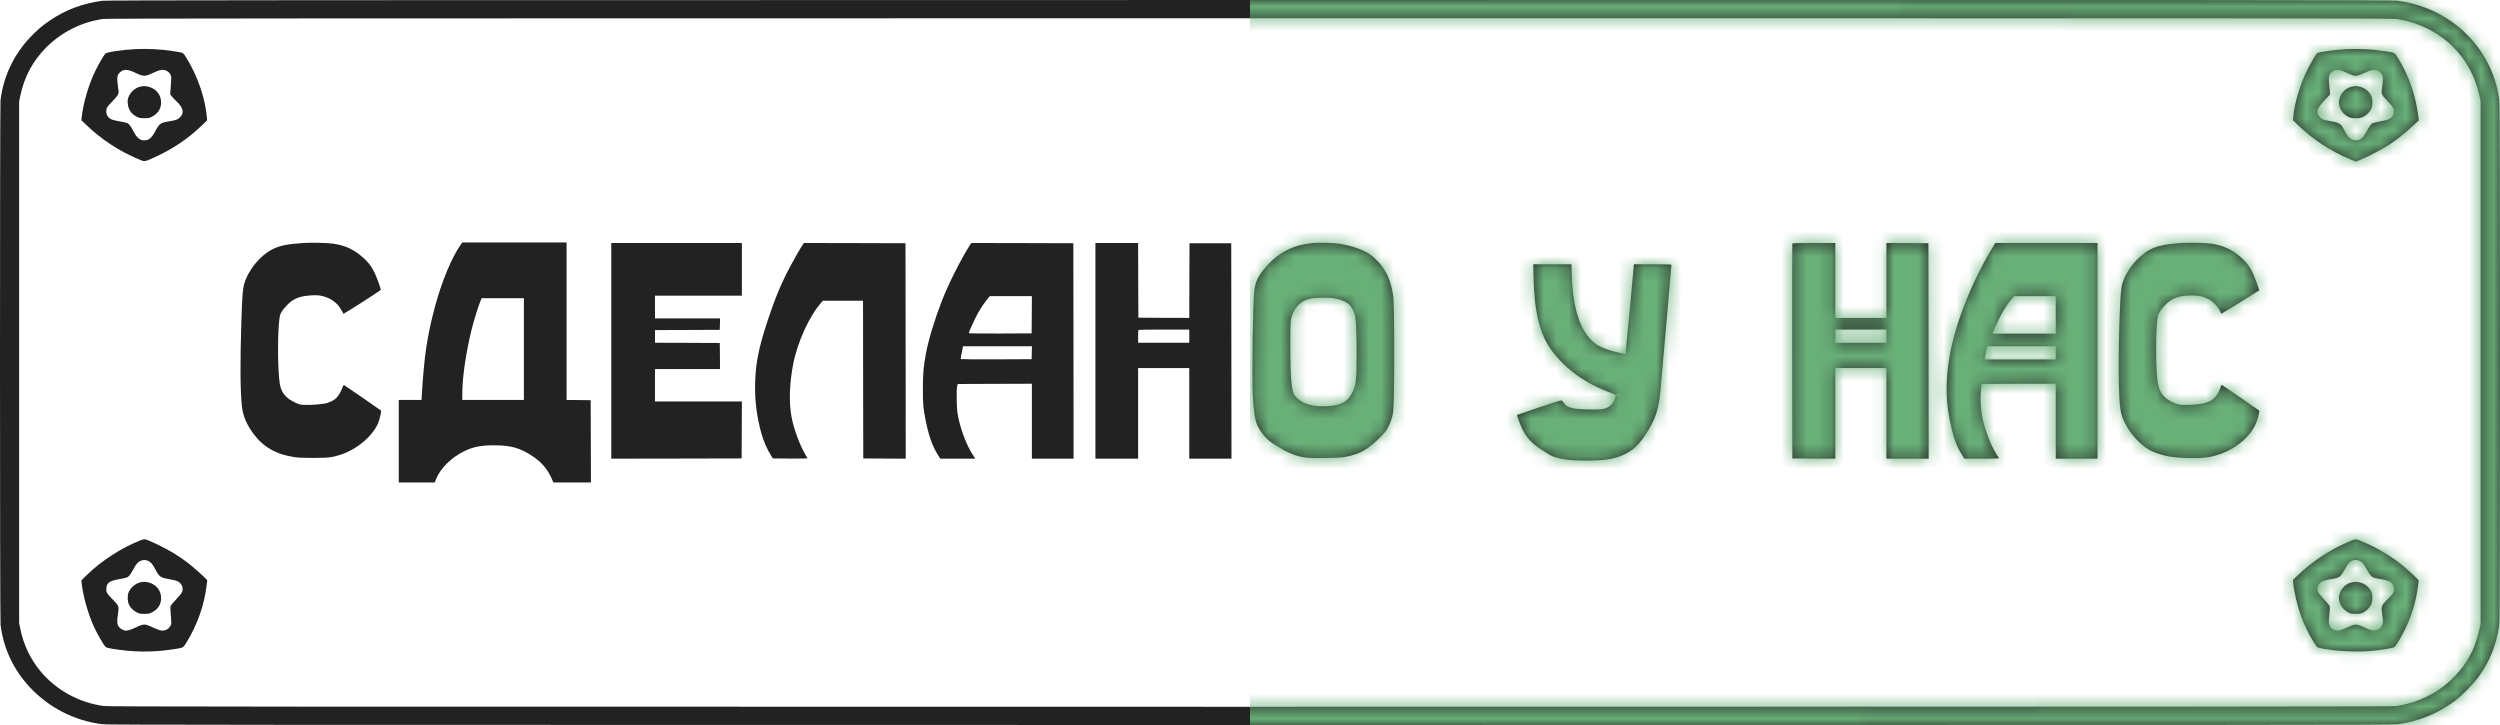 <svg width="200" height="58" viewBox="0 0 200 58" fill="none" xmlns="http://www.w3.org/2000/svg">
<path d="M8.169 0.062C6.588 0.28 5.241 0.787 3.994 1.637C3.378 2.054 2.993 2.383 2.46 2.938C1.106 4.355 0.276 6.097 0.041 8.017C-0.014 8.499 -0.014 49.502 0.045 49.98C0.272 51.872 1.09 53.601 2.405 54.999C3.95 56.635 5.956 57.656 8.185 57.939C8.63 57.992 18.04 58 99.988 58C181.936 58 191.347 57.992 191.792 57.939C193.472 57.725 195.045 57.085 196.424 56.048C196.968 55.639 197.874 54.715 198.291 54.14C199.177 52.933 199.721 51.564 199.943 50C200.019 49.466 200.019 8.588 199.943 8.017C199.812 7.024 199.55 6.137 199.141 5.283C197.782 2.435 195.01 0.467 191.792 0.058C191.347 0.005 182.004 -0.003 99.929 0.001C23.515 0.005 8.499 0.013 8.169 0.062ZM191.681 1.516C193.385 1.747 195.014 2.537 196.217 3.719C197.29 4.776 198.025 6.129 198.354 7.652L198.446 8.078V28.998V49.919L198.354 50.345C198.235 50.891 198.001 51.608 197.798 52.046C196.686 54.423 194.394 56.092 191.705 56.481C191.347 56.534 179.958 56.542 100.02 56.542C19.331 56.542 8.693 56.534 8.296 56.481C6.326 56.218 4.467 55.189 3.231 53.69C2.417 52.702 1.873 51.552 1.622 50.296L1.531 49.838V28.978V8.118L1.638 7.608C1.948 6.146 2.611 4.906 3.652 3.841C4.888 2.581 6.516 1.759 8.264 1.516C8.574 1.471 25.306 1.463 99.937 1.459C180.653 1.455 191.283 1.463 191.681 1.516Z" fill="#222222"/>
<path d="M10.826 3.93C9.793 3.979 8.546 4.165 8.423 4.291C8.319 4.396 7.862 5.186 7.628 5.668C7.104 6.733 6.663 8.232 6.536 9.37L6.508 9.613L6.861 9.953C8.073 11.132 9.519 12.084 11.092 12.74C11.601 12.955 11.513 12.963 12.355 12.586C13.773 11.95 15.009 11.124 16.105 10.075L16.574 9.621L16.546 9.338C16.403 7.807 15.811 6.097 14.929 4.655C14.643 4.186 14.707 4.222 13.865 4.092C12.832 3.934 11.871 3.886 10.826 3.93ZM10.854 5.834C11.473 6.134 11.608 6.134 12.236 5.834C12.804 5.563 13.07 5.526 13.348 5.676C13.46 5.737 13.563 5.838 13.618 5.935C13.718 6.105 13.718 6.101 13.642 7.187L13.618 7.552L13.75 7.718C13.825 7.811 14.004 7.997 14.151 8.139C14.663 8.617 14.747 9.034 14.409 9.378C14.222 9.565 14.111 9.609 13.547 9.702C12.836 9.82 12.757 9.872 12.427 10.488C12.125 11.051 11.91 11.229 11.541 11.229C11.195 11.229 10.965 11.043 10.703 10.549C10.48 10.124 10.337 9.929 10.21 9.86C10.147 9.828 9.884 9.763 9.626 9.719C9.054 9.617 8.919 9.577 8.744 9.443C8.514 9.269 8.43 8.892 8.566 8.605C8.597 8.532 8.792 8.305 8.999 8.098C9.201 7.892 9.4 7.653 9.439 7.564C9.503 7.418 9.507 7.369 9.459 7.074C9.336 6.263 9.356 6.02 9.567 5.818C9.884 5.51 10.182 5.51 10.854 5.834Z" fill="#222222"/>
<path d="M11.256 6.923C10.854 7.004 10.481 7.312 10.31 7.697C10.215 7.919 10.203 7.984 10.219 8.256C10.251 8.754 10.501 9.127 10.962 9.349C11.152 9.438 11.236 9.455 11.562 9.455C11.907 9.455 11.959 9.442 12.181 9.325C12.642 9.082 12.888 8.689 12.888 8.199C12.888 7.587 12.507 7.105 11.899 6.943C11.645 6.878 11.514 6.874 11.256 6.923Z" fill="#222222"/>
<path d="M187.76 3.93C186.874 3.97 185.483 4.16 185.368 4.258C185.265 4.347 184.828 5.096 184.546 5.671C183.998 6.789 183.549 8.312 183.465 9.317L183.438 9.617L183.847 10.014C185.007 11.152 186.544 12.152 188.093 12.776L188.467 12.926L188.848 12.772C189.368 12.565 190.572 11.941 191.069 11.621C191.676 11.229 192.32 10.726 192.944 10.147L193.504 9.633L193.476 9.422C193.273 7.644 192.709 6.02 191.78 4.545C191.565 4.205 191.573 4.209 190.751 4.088C189.75 3.938 188.773 3.885 187.76 3.93ZM187.521 5.724C187.696 5.801 187.946 5.906 188.077 5.967C188.431 6.121 188.55 6.105 189.122 5.846C189.714 5.574 189.976 5.53 190.226 5.659C190.401 5.752 190.485 5.833 190.576 6.02C190.655 6.182 190.655 6.372 190.576 6.903C190.481 7.518 190.493 7.547 190.973 8.053C191.462 8.563 191.529 8.681 191.506 8.968C191.47 9.402 191.216 9.576 190.409 9.714C190.143 9.758 189.873 9.823 189.805 9.86C189.678 9.924 189.543 10.111 189.313 10.54C189.031 11.059 188.824 11.229 188.471 11.229C188.089 11.229 187.831 10.994 187.529 10.382C187.295 9.912 187.128 9.803 186.449 9.698C186.21 9.661 185.948 9.604 185.873 9.572C185.599 9.454 185.396 9.175 185.396 8.92C185.4 8.701 185.555 8.458 185.976 8.008L186.401 7.563L186.373 7.19C186.357 6.988 186.333 6.712 186.318 6.579C186.262 6.101 186.373 5.825 186.675 5.671C186.921 5.55 187.144 5.562 187.521 5.724Z" fill="#222222"/>
<path d="M188.098 6.947C187.633 7.073 187.296 7.413 187.157 7.891C187.002 8.438 187.292 9.05 187.848 9.337C188.054 9.442 188.118 9.455 188.456 9.455C188.781 9.455 188.865 9.438 189.06 9.345C189.322 9.22 189.568 8.977 189.695 8.713C189.826 8.446 189.826 7.911 189.695 7.664C189.496 7.279 189.187 7.036 188.777 6.939C188.499 6.87 188.372 6.87 188.098 6.947Z" fill="#222222"/>
<path d="M24.257 19.44C23.018 19.521 22.39 19.646 21.834 19.922C20.813 20.424 19.852 21.603 19.53 22.737C19.415 23.138 19.375 23.689 19.308 25.759C19.204 29.023 19.22 31.239 19.351 32.483C19.431 33.26 19.717 33.945 20.285 34.714C21.06 35.759 22.1 36.355 23.518 36.561C23.9 36.618 24.269 36.634 25.108 36.634C26.291 36.63 26.617 36.59 27.332 36.347C28.587 35.917 29.759 34.925 30.236 33.884C30.359 33.613 30.53 32.892 30.478 32.843C30.435 32.798 27.555 30.814 27.511 30.797C27.487 30.789 27.427 30.899 27.38 31.045C27.265 31.36 27.034 31.733 26.851 31.891C26.692 32.033 26.371 32.187 26.089 32.264C25.799 32.341 24.762 32.418 24.317 32.389C23.971 32.369 23.912 32.353 23.53 32.163C22.819 31.81 22.502 31.397 22.382 30.688C22.204 29.582 22.196 26.484 22.37 25.386C22.422 25.062 22.537 24.872 22.947 24.426C23.435 23.895 23.971 23.681 24.929 23.628C25.31 23.608 25.473 23.616 25.743 23.673C26.434 23.823 26.998 24.228 27.312 24.807C27.396 24.961 27.467 25.094 27.471 25.102C27.495 25.135 30.47 23.231 30.47 23.183C30.47 23.073 30.105 22.093 29.934 21.749C29.688 21.25 29.382 20.874 28.889 20.473C28.202 19.906 27.59 19.638 26.677 19.497C26.188 19.424 24.949 19.395 24.257 19.44Z" fill="#222222"/>
<path d="M36.862 19.569C36.147 20.57 35.34 22.51 34.8 24.523C34.173 26.876 33.938 28.424 33.744 31.599L33.72 31.996H32.81H31.9V35.297V38.598H33.342H34.78L34.888 38.323C35.233 37.46 36.111 36.593 37.156 36.087C37.871 35.739 38.495 35.621 39.587 35.625C40.914 35.633 41.637 35.844 42.658 36.529C43.325 36.974 43.818 37.562 44.136 38.286L44.275 38.598H45.776H47.274L47.266 35.305L47.254 32.016L46.293 32.004L45.327 31.996V25.698V19.399H41.156H36.985L36.862 19.569ZM41.911 27.925V31.996H39.448H36.985V31.514C36.985 30.194 37.263 28.266 37.724 26.386C37.895 25.685 38.28 24.446 38.451 24.045L38.53 23.855H40.223H41.911V27.925Z" fill="#222222"/>
<path d="M105.037 19.439C103.456 19.597 102.292 20.185 101.287 21.335C100.679 22.027 100.425 22.542 100.345 23.235C100.23 24.267 100.147 29.926 100.222 31.611C100.274 32.773 100.397 33.608 100.576 33.997C100.89 34.673 101.378 35.224 101.994 35.581C102.212 35.71 102.439 35.848 102.498 35.892C102.721 36.05 103.436 36.37 103.79 36.468C104.409 36.634 104.802 36.666 106.074 36.642C106.912 36.63 107.337 36.605 107.595 36.557C108.799 36.33 109.43 35.977 110.42 34.973C110.837 34.548 110.92 34.438 111.087 34.11C111.194 33.9 111.317 33.563 111.377 33.341C111.468 32.976 111.476 32.838 111.516 31.51C111.536 30.72 111.548 28.703 111.536 27.034C111.512 23.769 111.512 23.761 111.29 22.858C111.035 21.837 110.463 20.987 109.597 20.351C109.121 19.998 108.112 19.646 107.166 19.5C106.662 19.423 105.537 19.391 105.037 19.439ZM106.892 23.891C107.357 23.992 107.758 24.178 107.965 24.393C108.151 24.587 108.338 24.956 108.406 25.252C108.481 25.596 108.529 26.763 108.529 28.269C108.529 30.343 108.477 30.805 108.203 31.364C107.83 32.121 107.361 32.401 106.324 32.482C105.144 32.575 104.266 32.352 103.758 31.838C103.444 31.518 103.384 31.323 103.297 30.408C103.21 29.444 103.194 26.021 103.277 25.58C103.424 24.798 103.901 24.191 104.54 23.976C104.918 23.846 105.104 23.822 105.847 23.818C106.372 23.814 106.606 23.834 106.892 23.891Z" fill="#222222"/>
<path d="M174.472 19.44C172.577 19.565 171.822 19.865 170.885 20.853C170.305 21.469 169.872 22.243 169.729 22.923C169.582 23.636 169.447 28.44 169.51 30.761C169.562 32.661 169.629 33.102 169.991 33.835C170.444 34.751 171.278 35.65 172.049 36.047C172.359 36.209 173.082 36.444 173.459 36.508C174.408 36.675 176.061 36.699 176.776 36.557C177.932 36.322 178.917 35.804 179.696 35.01C180.264 34.431 180.601 33.779 180.725 33.025L180.752 32.855L179.279 31.838C178.468 31.275 177.785 30.809 177.753 30.797C177.721 30.785 177.686 30.838 177.654 30.951C177.491 31.494 177.165 31.915 176.748 32.11C176.367 32.284 175.985 32.353 175.187 32.385C174.373 32.417 174.178 32.381 173.665 32.11C173.05 31.782 172.736 31.336 172.625 30.639C172.434 29.448 172.45 26.002 172.649 25.212C172.672 25.123 172.788 24.916 172.911 24.758C173.522 23.936 174.15 23.64 175.306 23.636C175.914 23.632 176.176 23.689 176.649 23.916C177.01 24.09 177.376 24.454 177.566 24.827C177.642 24.973 177.705 25.094 177.713 25.102C177.717 25.114 180.685 23.276 180.74 23.227C180.748 23.223 180.661 22.964 180.55 22.656C180.149 21.538 179.866 21.092 179.199 20.521C178.54 19.954 177.856 19.646 176.935 19.496C176.47 19.424 175.195 19.391 174.472 19.44Z" fill="#222222"/>
<path d="M48.902 28.067V36.694L54.118 36.686L59.33 36.674L59.342 34.394L59.35 32.117H55.874H52.398V30.821V29.525H55H57.602L57.594 28.48L57.582 27.439L54.992 27.427L52.398 27.419V26.912V26.406L54.992 26.398L57.582 26.386L57.594 25.928L57.606 25.474H55H52.398V24.563V23.652H55.874H59.35V21.546V19.439H54.126H48.902V28.067Z" fill="#222222"/>
<path d="M64.224 19.569C64.069 19.784 63.56 20.663 63.191 21.363C62.46 22.753 61.967 23.947 61.376 25.758C60.641 27.998 60.406 29.278 60.406 31.024C60.406 32.231 60.561 33.365 60.887 34.588C61.054 35.224 61.383 35.986 61.701 36.472L61.832 36.674L63.215 36.686C63.974 36.69 64.593 36.682 64.593 36.67C64.593 36.654 64.534 36.54 64.458 36.415C63.974 35.593 63.513 34.353 63.322 33.353C63.104 32.194 63.155 30.655 63.461 29.096C63.803 27.358 64.756 25.272 65.69 24.219L65.833 24.057H67.438H69.042L69.05 30.363L69.062 36.674L70.763 36.686L72.459 36.694L72.451 28.079L72.439 19.459L68.379 19.447L64.319 19.439L64.224 19.569Z" fill="#222222"/>
<path d="M77.516 19.731C76.829 20.825 75.868 22.74 75.367 24.024C74.772 25.551 74.291 27.135 74.072 28.29C73.882 29.294 73.83 29.902 73.83 31.125C73.83 32.352 73.858 32.664 74.052 33.632C74.299 34.855 74.577 35.657 75.01 36.354L75.22 36.694H76.619H78.021L77.818 36.378C77.278 35.54 76.802 34.24 76.603 33.069C76.527 32.611 76.507 31.161 76.575 30.882L76.615 30.72L79.582 30.708L82.55 30.7V33.697V36.694H84.218H85.886L85.879 28.075L85.867 19.459L81.783 19.447L77.703 19.439L77.516 19.731ZM82.542 25.179L82.53 26.669L80.019 26.681C78.613 26.686 77.505 26.673 77.505 26.653C77.505 26.584 77.755 26.005 78.001 25.503C78.295 24.911 78.577 24.454 78.931 24.004L79.181 23.692H80.865H82.55L82.542 25.179ZM82.542 28.217L82.53 28.735L79.713 28.747C78.16 28.751 76.881 28.743 76.865 28.727C76.853 28.707 76.865 28.585 76.893 28.452C76.925 28.318 76.968 28.095 76.992 27.953L77.04 27.702H79.797H82.554L82.542 28.217Z" fill="#222222"/>
<path d="M87.634 28.067V36.694H89.342H91.05V33.069V29.444H93.096H95.142V33.069V36.694H96.83H98.518L98.51 28.075L98.499 19.459H96.83H95.162L95.15 22.449L95.142 25.434L93.104 25.426L91.07 25.414L91.058 22.424L91.05 19.439H89.342H87.634V28.067ZM95.142 26.892V27.419H93.096H91.05V26.921C91.05 26.645 91.062 26.406 91.078 26.394C91.09 26.378 92.011 26.366 93.124 26.366H95.142V26.892Z" fill="#222222"/>
<path d="M143.387 19.488C143.376 19.516 143.372 23.396 143.376 28.107L143.387 36.674L145.108 36.686L146.824 36.694V33.069V29.444H148.869H150.915V33.069V36.694H152.604H154.292L154.284 28.075L154.272 19.459L152.596 19.447L150.915 19.439V22.437V25.434H148.869H146.824V22.437V19.439H145.115C143.785 19.439 143.399 19.451 143.387 19.488ZM150.915 26.892V27.419H148.869H146.824V26.892V26.366H148.869H150.915V26.892Z" fill="#222222"/>
<path d="M159.325 19.933C157.661 22.72 156.362 26.054 155.945 28.634C155.611 30.695 155.667 32.405 156.127 34.28C156.366 35.261 156.576 35.787 156.978 36.419L157.152 36.694H158.543C159.647 36.694 159.933 36.682 159.909 36.642C159.889 36.617 159.802 36.476 159.711 36.33C159.222 35.552 158.733 34.236 158.567 33.251C158.451 32.567 158.416 31.943 158.463 31.368C158.487 31.068 158.515 30.797 158.527 30.76C158.547 30.708 158.888 30.7 161.506 30.7H164.462V33.697V36.694H166.13H167.799V28.067V19.439H163.711H159.619L159.325 19.933ZM164.462 25.191V26.69H161.935H159.413L159.44 26.596C159.504 26.39 159.945 25.438 160.136 25.094C160.386 24.644 160.7 24.182 160.95 23.899L161.133 23.692H162.797H164.462V25.191ZM164.462 28.229V28.755H161.621H158.781V28.67C158.781 28.622 158.817 28.427 158.861 28.233C158.904 28.043 158.952 27.844 158.96 27.791L158.98 27.702H161.721H164.462V28.229Z" fill="#222222"/>
<path d="M122.683 22.202C122.747 24.984 123.188 26.755 124.129 28.034C125.206 29.488 126.767 30.631 128.67 31.352C129.079 31.506 129.281 31.603 129.273 31.639C129.266 31.668 129.218 31.814 129.162 31.963C129.011 32.368 128.709 32.615 128.229 32.725C127.879 32.806 126.195 32.757 125.809 32.656C125.396 32.547 125.297 32.49 125.13 32.263C125.047 32.154 124.955 32.048 124.924 32.032C124.888 32.012 124.22 32.219 123.124 32.591C122.167 32.915 121.372 33.187 121.364 33.195C121.336 33.219 121.607 33.96 121.762 34.276C122.139 35.05 122.54 35.475 123.414 36.042C123.736 36.253 124.117 36.472 124.26 36.524C124.916 36.771 125.893 36.873 127.267 36.844C128.606 36.816 129.273 36.69 130.012 36.322C130.676 35.99 131.125 35.564 131.645 34.766C132.479 33.49 132.71 32.765 132.861 30.963C132.892 30.538 132.984 29.529 133.059 28.715C133.135 27.901 133.234 26.791 133.278 26.244C133.321 25.697 133.441 24.349 133.536 23.247C133.635 22.145 133.715 21.217 133.715 21.189C133.715 21.153 133.389 21.14 132.213 21.14H130.715L130.386 24.713C130.203 26.681 130.048 28.298 130.04 28.302C130.004 28.342 129.071 28.123 128.65 27.982C127.843 27.706 127.458 27.447 127.013 26.872C126.231 25.867 125.802 24.215 125.742 21.999L125.718 21.14H124.189H122.659L122.683 22.202ZM129.583 31.611C129.691 31.729 129.675 31.737 129.48 31.651C129.401 31.619 129.349 31.575 129.365 31.55C129.405 31.481 129.484 31.506 129.583 31.611Z" fill="#222222"/>
<path d="M11.223 43.232C9.714 43.828 8.113 44.865 6.961 45.987L6.508 46.432L6.536 46.675C6.647 47.72 7.056 49.146 7.545 50.203C7.807 50.762 8.303 51.621 8.438 51.747C8.506 51.807 8.649 51.848 8.943 51.896C10.647 52.176 12.129 52.196 13.738 51.961C14.699 51.819 14.639 51.848 14.929 51.378C15.784 49.993 16.344 48.397 16.53 46.833L16.582 46.416L16.463 46.291C16.221 46.027 15.39 45.306 14.945 44.966C14.691 44.772 14.25 44.472 13.964 44.294C13.162 43.803 11.767 43.131 11.553 43.135C11.501 43.139 11.354 43.18 11.223 43.232ZM11.859 44.873C12.065 44.97 12.196 45.116 12.379 45.464C12.745 46.153 12.816 46.209 13.551 46.335C13.829 46.38 14.123 46.457 14.222 46.509C14.528 46.663 14.675 46.995 14.584 47.315C14.548 47.433 14.417 47.603 14.103 47.935C13.865 48.186 13.658 48.437 13.642 48.498C13.63 48.559 13.627 48.729 13.642 48.879C13.654 49.029 13.678 49.333 13.69 49.555C13.714 49.936 13.71 49.968 13.618 50.098C13.428 50.382 13.162 50.491 12.828 50.426C12.721 50.406 12.435 50.292 12.188 50.179C11.593 49.895 11.493 49.895 10.905 50.175C10.429 50.402 10.147 50.483 9.98 50.442C9.753 50.39 9.531 50.219 9.451 50.049C9.36 49.839 9.356 49.673 9.439 49.118C9.531 48.51 9.515 48.462 9.022 47.963C8.55 47.485 8.486 47.376 8.51 47.064C8.542 46.619 8.752 46.469 9.531 46.335C9.801 46.286 10.079 46.226 10.151 46.197C10.309 46.129 10.437 45.971 10.647 45.578C10.877 45.148 11.013 44.982 11.215 44.881C11.422 44.776 11.648 44.772 11.859 44.873Z" fill="#222222"/>
<path d="M11.252 46.581C10.839 46.662 10.414 47.031 10.275 47.424C10.179 47.703 10.199 48.141 10.326 48.392C10.445 48.631 10.704 48.878 10.966 49.004C11.152 49.093 11.236 49.109 11.562 49.109C11.907 49.109 11.959 49.097 12.181 48.979C12.642 48.736 12.889 48.343 12.889 47.853C12.889 47.242 12.507 46.76 11.899 46.598C11.645 46.533 11.514 46.529 11.252 46.581Z" fill="#222222"/>
<path d="M187.819 43.369C186.262 44.062 185.042 44.872 183.851 45.998L183.438 46.391L183.461 46.675C183.509 47.294 183.803 48.526 184.105 49.36C184.435 50.263 185.225 51.713 185.432 51.798C185.567 51.851 186.119 51.948 186.766 52.025C187.513 52.118 188.761 52.147 189.468 52.09C190.397 52.017 191.438 51.855 191.553 51.766C191.684 51.669 192.05 51.061 192.364 50.425C192.932 49.279 193.277 48.145 193.436 46.901L193.496 46.444L193.389 46.318C193.158 46.051 192.431 45.403 191.919 45.01C191.088 44.374 190.075 43.786 189.031 43.337C188.459 43.09 188.447 43.09 187.819 43.369ZM188.804 44.88C188.999 44.977 189.13 45.143 189.384 45.621C189.575 45.974 189.718 46.14 189.893 46.209C189.952 46.233 190.218 46.286 190.481 46.334C190.743 46.379 191.037 46.452 191.136 46.5C191.374 46.614 191.514 46.849 191.514 47.132C191.514 47.395 191.418 47.545 190.957 47.995C190.505 48.441 190.481 48.517 190.572 49.121C190.612 49.36 190.64 49.627 190.64 49.712C190.64 50.121 190.306 50.446 189.901 50.437C189.698 50.433 189.599 50.397 188.931 50.097C188.506 49.911 188.375 49.919 187.827 50.174C187.287 50.425 187.084 50.482 186.858 50.429C186.433 50.332 186.25 49.996 186.318 49.453C186.377 48.971 186.397 48.607 186.373 48.505C186.357 48.444 186.151 48.189 185.912 47.934C185.452 47.444 185.364 47.278 185.412 47.011C185.483 46.622 185.749 46.448 186.468 46.33C187.188 46.213 187.243 46.172 187.621 45.484C187.891 44.981 188.117 44.799 188.451 44.795C188.554 44.795 188.705 44.831 188.804 44.88Z" fill="#222222"/>
<path d="M188.097 46.598C187.629 46.731 187.295 47.072 187.156 47.545C186.997 48.104 187.303 48.716 187.891 49.012C188.046 49.093 188.141 49.109 188.455 49.109C188.781 49.109 188.864 49.093 189.051 49.004C189.313 48.878 189.571 48.623 189.694 48.368C189.829 48.088 189.825 47.57 189.686 47.294C189.408 46.735 188.705 46.428 188.097 46.598Z" fill="#222222"/>
<mask id="mask0_685_307" style="mask-type:alpha" maskUnits="userSpaceOnUse" x="0" y="0" width="200" height="58">
<path d="M8.169 0.062C6.588 0.28 5.241 0.787 3.994 1.637C3.378 2.054 2.993 2.383 2.46 2.938C1.106 4.355 0.276 6.097 0.041 8.017C-0.014 8.499 -0.014 49.502 0.045 49.98C0.272 51.872 1.09 53.601 2.405 54.999C3.95 56.635 5.956 57.656 8.185 57.939C8.63 57.992 18.04 58 99.988 58C181.936 58 191.347 57.992 191.792 57.939C193.472 57.725 195.045 57.085 196.424 56.048C196.968 55.639 197.874 54.715 198.291 54.14C199.177 52.933 199.721 51.564 199.943 50C200.019 49.466 200.019 8.588 199.943 8.017C199.812 7.024 199.55 6.137 199.141 5.283C197.782 2.435 195.01 0.467 191.792 0.058C191.347 0.005 182.004 -0.003 99.929 0.001C23.515 0.005 8.499 0.013 8.169 0.062ZM191.681 1.516C193.385 1.747 195.014 2.537 196.217 3.719C197.29 4.776 198.025 6.129 198.354 7.652L198.446 8.078V28.998V49.919L198.354 50.345C198.235 50.891 198.001 51.608 197.798 52.046C196.686 54.423 194.394 56.092 191.705 56.481C191.347 56.534 179.958 56.542 100.02 56.542C19.331 56.542 8.693 56.534 8.296 56.481C6.326 56.218 4.467 55.189 3.231 53.69C2.417 52.702 1.873 51.552 1.622 50.296L1.531 49.838V28.978V8.118L1.638 7.608C1.948 6.146 2.611 4.906 3.652 3.841C4.888 2.581 6.516 1.759 8.264 1.516C8.574 1.471 25.306 1.463 99.937 1.459C180.653 1.455 191.283 1.463 191.681 1.516Z" fill="#222222"/>
<path d="M10.826 3.93C9.793 3.979 8.546 4.165 8.423 4.291C8.319 4.396 7.862 5.186 7.628 5.668C7.104 6.733 6.663 8.232 6.536 9.37L6.508 9.613L6.861 9.953C8.073 11.132 9.519 12.084 11.092 12.74C11.601 12.955 11.513 12.963 12.355 12.586C13.773 11.95 15.009 11.124 16.105 10.075L16.574 9.621L16.546 9.338C16.403 7.807 15.811 6.097 14.929 4.655C14.643 4.186 14.707 4.222 13.865 4.092C12.832 3.934 11.871 3.886 10.826 3.93ZM10.854 5.834C11.473 6.134 11.608 6.134 12.236 5.834C12.804 5.563 13.07 5.526 13.348 5.676C13.46 5.737 13.563 5.838 13.618 5.935C13.718 6.105 13.718 6.101 13.642 7.187L13.618 7.552L13.75 7.718C13.825 7.811 14.004 7.997 14.151 8.139C14.663 8.617 14.747 9.034 14.409 9.378C14.222 9.565 14.111 9.609 13.547 9.702C12.836 9.82 12.757 9.872 12.427 10.488C12.125 11.051 11.91 11.229 11.541 11.229C11.195 11.229 10.965 11.043 10.703 10.549C10.48 10.124 10.337 9.929 10.21 9.86C10.147 9.828 9.884 9.763 9.626 9.719C9.054 9.617 8.919 9.577 8.744 9.443C8.514 9.269 8.43 8.892 8.566 8.605C8.597 8.532 8.792 8.305 8.999 8.098C9.201 7.892 9.4 7.653 9.439 7.564C9.503 7.418 9.507 7.369 9.459 7.074C9.336 6.263 9.356 6.02 9.567 5.818C9.884 5.51 10.182 5.51 10.854 5.834Z" fill="#222222"/>
<path d="M11.256 6.923C10.854 7.004 10.481 7.312 10.31 7.697C10.215 7.919 10.203 7.984 10.219 8.256C10.251 8.754 10.501 9.127 10.962 9.349C11.152 9.438 11.236 9.455 11.562 9.455C11.907 9.455 11.959 9.442 12.181 9.325C12.642 9.082 12.888 8.689 12.888 8.199C12.888 7.587 12.507 7.105 11.899 6.943C11.645 6.878 11.514 6.874 11.256 6.923Z" fill="#222222"/>
<path d="M187.76 3.93C186.874 3.97 185.483 4.16 185.368 4.258C185.265 4.347 184.828 5.096 184.546 5.671C183.998 6.789 183.549 8.312 183.465 9.317L183.438 9.617L183.847 10.014C185.007 11.152 186.544 12.152 188.093 12.776L188.467 12.926L188.848 12.772C189.368 12.565 190.572 11.941 191.069 11.621C191.676 11.229 192.32 10.726 192.944 10.147L193.504 9.633L193.476 9.422C193.273 7.644 192.709 6.02 191.78 4.545C191.565 4.205 191.573 4.209 190.751 4.088C189.75 3.938 188.773 3.885 187.76 3.93ZM187.521 5.724C187.696 5.801 187.946 5.906 188.077 5.967C188.431 6.121 188.55 6.105 189.122 5.846C189.714 5.574 189.976 5.53 190.226 5.659C190.401 5.752 190.485 5.833 190.576 6.02C190.655 6.182 190.655 6.372 190.576 6.903C190.481 7.518 190.493 7.547 190.973 8.053C191.462 8.563 191.529 8.681 191.506 8.968C191.47 9.402 191.216 9.576 190.409 9.714C190.143 9.758 189.873 9.823 189.805 9.86C189.678 9.924 189.543 10.111 189.313 10.54C189.031 11.059 188.824 11.229 188.471 11.229C188.089 11.229 187.831 10.994 187.529 10.382C187.295 9.912 187.128 9.803 186.449 9.698C186.21 9.661 185.948 9.604 185.873 9.572C185.599 9.454 185.396 9.175 185.396 8.92C185.4 8.701 185.555 8.458 185.976 8.008L186.401 7.563L186.373 7.19C186.357 6.988 186.333 6.712 186.318 6.579C186.262 6.101 186.373 5.825 186.675 5.671C186.921 5.55 187.144 5.562 187.521 5.724Z" fill="#222222"/>
<path d="M188.098 6.947C187.633 7.073 187.296 7.413 187.157 7.891C187.002 8.438 187.292 9.05 187.848 9.337C188.054 9.442 188.118 9.455 188.456 9.455C188.781 9.455 188.865 9.438 189.06 9.345C189.322 9.22 189.568 8.977 189.695 8.713C189.826 8.446 189.826 7.911 189.695 7.664C189.496 7.279 189.187 7.036 188.777 6.939C188.499 6.87 188.372 6.87 188.098 6.947Z" fill="#222222"/>
<path d="M24.257 19.44C23.018 19.521 22.39 19.646 21.834 19.922C20.813 20.424 19.852 21.603 19.53 22.737C19.415 23.138 19.375 23.689 19.308 25.759C19.204 29.023 19.22 31.239 19.351 32.483C19.431 33.26 19.717 33.945 20.285 34.714C21.06 35.759 22.1 36.355 23.518 36.561C23.9 36.618 24.269 36.634 25.108 36.634C26.291 36.63 26.617 36.59 27.332 36.347C28.587 35.917 29.759 34.925 30.236 33.884C30.359 33.613 30.53 32.892 30.478 32.843C30.435 32.798 27.555 30.814 27.511 30.797C27.487 30.789 27.427 30.899 27.38 31.045C27.265 31.36 27.034 31.733 26.851 31.891C26.692 32.033 26.371 32.187 26.089 32.264C25.799 32.341 24.762 32.418 24.317 32.389C23.971 32.369 23.912 32.353 23.53 32.163C22.819 31.81 22.502 31.397 22.382 30.688C22.204 29.582 22.196 26.484 22.37 25.386C22.422 25.062 22.537 24.872 22.947 24.426C23.435 23.895 23.971 23.681 24.929 23.628C25.31 23.608 25.473 23.616 25.743 23.673C26.434 23.823 26.998 24.228 27.312 24.807C27.396 24.961 27.467 25.094 27.471 25.102C27.495 25.135 30.47 23.231 30.47 23.183C30.47 23.073 30.105 22.093 29.934 21.749C29.688 21.25 29.382 20.874 28.889 20.473C28.202 19.906 27.59 19.638 26.677 19.497C26.188 19.424 24.949 19.395 24.257 19.44Z" fill="#222222"/>
<path d="M36.862 19.569C36.147 20.57 35.34 22.51 34.8 24.523C34.173 26.876 33.938 28.424 33.744 31.599L33.72 31.996H32.81H31.9V35.297V38.598H33.342H34.78L34.888 38.323C35.233 37.46 36.111 36.593 37.156 36.087C37.871 35.739 38.495 35.621 39.587 35.625C40.914 35.633 41.637 35.844 42.658 36.529C43.325 36.974 43.818 37.562 44.136 38.286L44.275 38.598H45.776H47.274L47.266 35.305L47.254 32.016L46.293 32.004L45.327 31.996V25.698V19.399H41.156H36.985L36.862 19.569ZM41.911 27.925V31.996H39.448H36.985V31.514C36.985 30.194 37.263 28.266 37.724 26.386C37.895 25.685 38.28 24.446 38.451 24.045L38.53 23.855H40.223H41.911V27.925Z" fill="#222222"/>
<path d="M105.037 19.439C103.456 19.597 102.292 20.185 101.287 21.335C100.679 22.027 100.425 22.542 100.345 23.235C100.23 24.267 100.147 29.926 100.222 31.611C100.274 32.773 100.397 33.608 100.576 33.997C100.89 34.673 101.378 35.224 101.994 35.581C102.212 35.71 102.439 35.848 102.498 35.892C102.721 36.05 103.436 36.37 103.79 36.468C104.409 36.634 104.802 36.666 106.074 36.642C106.912 36.63 107.337 36.605 107.595 36.557C108.799 36.33 109.43 35.977 110.42 34.973C110.837 34.548 110.92 34.438 111.087 34.11C111.194 33.9 111.317 33.563 111.377 33.341C111.468 32.976 111.476 32.838 111.516 31.51C111.536 30.72 111.548 28.703 111.536 27.034C111.512 23.769 111.512 23.761 111.29 22.858C111.035 21.837 110.463 20.987 109.597 20.351C109.121 19.998 108.112 19.646 107.166 19.5C106.662 19.423 105.537 19.391 105.037 19.439ZM106.892 23.891C107.357 23.992 107.758 24.178 107.965 24.393C108.151 24.587 108.338 24.956 108.406 25.252C108.481 25.596 108.529 26.763 108.529 28.269C108.529 30.343 108.477 30.805 108.203 31.364C107.83 32.121 107.361 32.401 106.324 32.482C105.144 32.575 104.266 32.352 103.758 31.838C103.444 31.518 103.384 31.323 103.297 30.408C103.21 29.444 103.194 26.021 103.277 25.58C103.424 24.798 103.901 24.191 104.54 23.976C104.918 23.846 105.104 23.822 105.847 23.818C106.372 23.814 106.606 23.834 106.892 23.891Z" fill="#222222"/>
<path d="M174.472 19.44C172.577 19.565 171.822 19.865 170.885 20.853C170.305 21.469 169.872 22.243 169.729 22.923C169.582 23.636 169.447 28.44 169.51 30.761C169.562 32.661 169.629 33.102 169.991 33.835C170.444 34.751 171.278 35.65 172.049 36.047C172.359 36.209 173.082 36.444 173.459 36.508C174.408 36.675 176.061 36.699 176.776 36.557C177.932 36.322 178.917 35.804 179.696 35.01C180.264 34.431 180.601 33.779 180.725 33.025L180.752 32.855L179.279 31.838C178.468 31.275 177.785 30.809 177.753 30.797C177.721 30.785 177.686 30.838 177.654 30.951C177.491 31.494 177.165 31.915 176.748 32.11C176.367 32.284 175.985 32.353 175.187 32.385C174.373 32.417 174.178 32.381 173.665 32.11C173.05 31.782 172.736 31.336 172.625 30.639C172.434 29.448 172.45 26.002 172.649 25.212C172.672 25.123 172.788 24.916 172.911 24.758C173.522 23.936 174.15 23.64 175.306 23.636C175.914 23.632 176.176 23.689 176.649 23.916C177.01 24.09 177.376 24.454 177.566 24.827C177.642 24.973 177.705 25.094 177.713 25.102C177.717 25.114 180.685 23.276 180.74 23.227C180.748 23.223 180.661 22.964 180.55 22.656C180.149 21.538 179.866 21.092 179.199 20.521C178.54 19.954 177.856 19.646 176.935 19.496C176.47 19.424 175.195 19.391 174.472 19.44Z" fill="#222222"/>
<path d="M48.902 28.067V36.694L54.118 36.686L59.33 36.674L59.342 34.394L59.35 32.117H55.874H52.398V30.821V29.525H55H57.602L57.594 28.48L57.582 27.439L54.992 27.427L52.398 27.419V26.912V26.406L54.992 26.398L57.582 26.386L57.594 25.928L57.606 25.474H55H52.398V24.563V23.652H55.874H59.35V21.546V19.439H54.126H48.902V28.067Z" fill="#222222"/>
<path d="M64.224 19.569C64.069 19.784 63.56 20.663 63.191 21.363C62.46 22.753 61.967 23.947 61.376 25.758C60.641 27.998 60.406 29.278 60.406 31.024C60.406 32.231 60.561 33.365 60.887 34.588C61.054 35.224 61.383 35.986 61.701 36.472L61.832 36.674L63.215 36.686C63.974 36.69 64.593 36.682 64.593 36.67C64.593 36.654 64.534 36.54 64.458 36.415C63.974 35.593 63.513 34.353 63.322 33.353C63.104 32.194 63.155 30.655 63.461 29.096C63.803 27.358 64.756 25.272 65.69 24.219L65.833 24.057H67.438H69.042L69.05 30.363L69.062 36.674L70.763 36.686L72.459 36.694L72.451 28.079L72.439 19.459L68.379 19.447L64.319 19.439L64.224 19.569Z" fill="#222222"/>
<path d="M77.516 19.731C76.829 20.825 75.868 22.74 75.367 24.024C74.772 25.551 74.291 27.135 74.072 28.29C73.882 29.294 73.83 29.902 73.83 31.125C73.83 32.352 73.858 32.664 74.052 33.632C74.299 34.855 74.577 35.657 75.01 36.354L75.22 36.694H76.619H78.021L77.818 36.378C77.278 35.54 76.802 34.24 76.603 33.069C76.527 32.611 76.507 31.161 76.575 30.882L76.615 30.72L79.582 30.708L82.55 30.7V33.697V36.694H84.218H85.886L85.879 28.075L85.867 19.459L81.783 19.447L77.703 19.439L77.516 19.731ZM82.542 25.179L82.53 26.669L80.019 26.681C78.613 26.686 77.505 26.673 77.505 26.653C77.505 26.584 77.755 26.005 78.001 25.503C78.295 24.911 78.577 24.454 78.931 24.004L79.181 23.692H80.865H82.55L82.542 25.179ZM82.542 28.217L82.53 28.735L79.713 28.747C78.16 28.751 76.881 28.743 76.865 28.727C76.853 28.707 76.865 28.585 76.893 28.452C76.925 28.318 76.968 28.095 76.992 27.953L77.04 27.702H79.797H82.554L82.542 28.217Z" fill="#222222"/>
<path d="M87.634 28.067V36.694H89.342H91.05V33.069V29.444H93.096H95.142V33.069V36.694H96.83H98.518L98.51 28.075L98.499 19.459H96.83H95.162L95.15 22.449L95.142 25.434L93.104 25.426L91.07 25.414L91.058 22.424L91.05 19.439H89.342H87.634V28.067ZM95.142 26.892V27.419H93.096H91.05V26.921C91.05 26.645 91.062 26.406 91.078 26.394C91.09 26.378 92.011 26.366 93.124 26.366H95.142V26.892Z" fill="#222222"/>
<path d="M143.387 19.488C143.376 19.516 143.372 23.396 143.376 28.107L143.387 36.674L145.108 36.686L146.824 36.694V33.069V29.444H148.869H150.915V33.069V36.694H152.604H154.292L154.284 28.075L154.272 19.459L152.596 19.447L150.915 19.439V22.437V25.434H148.869H146.824V22.437V19.439H145.115C143.785 19.439 143.399 19.451 143.387 19.488ZM150.915 26.892V27.419H148.869H146.824V26.892V26.366H148.869H150.915V26.892Z" fill="#222222"/>
<path d="M159.325 19.933C157.661 22.72 156.362 26.054 155.945 28.634C155.611 30.695 155.667 32.405 156.127 34.28C156.366 35.261 156.576 35.787 156.978 36.419L157.152 36.694H158.543C159.647 36.694 159.933 36.682 159.909 36.642C159.889 36.617 159.802 36.476 159.711 36.33C159.222 35.552 158.733 34.236 158.567 33.251C158.451 32.567 158.416 31.943 158.463 31.368C158.487 31.068 158.515 30.797 158.527 30.76C158.547 30.708 158.888 30.7 161.506 30.7H164.462V33.697V36.694H166.13H167.799V28.067V19.439H163.711H159.619L159.325 19.933ZM164.462 25.191V26.69H161.935H159.413L159.44 26.596C159.504 26.39 159.945 25.438 160.136 25.094C160.386 24.644 160.7 24.182 160.95 23.899L161.133 23.692H162.797H164.462V25.191ZM164.462 28.229V28.755H161.621H158.781V28.67C158.781 28.622 158.817 28.427 158.861 28.233C158.904 28.043 158.952 27.844 158.96 27.791L158.98 27.702H161.721H164.462V28.229Z" fill="#222222"/>
<path d="M122.683 22.202C122.747 24.984 123.188 26.755 124.129 28.034C125.206 29.488 126.767 30.631 128.67 31.352C129.079 31.506 129.281 31.603 129.273 31.639C129.266 31.668 129.218 31.814 129.162 31.963C129.011 32.368 128.709 32.615 128.229 32.725C127.879 32.806 126.195 32.757 125.809 32.656C125.396 32.547 125.297 32.49 125.13 32.263C125.047 32.154 124.955 32.048 124.924 32.032C124.888 32.012 124.22 32.219 123.124 32.591C122.167 32.915 121.372 33.187 121.364 33.195C121.336 33.219 121.607 33.96 121.762 34.276C122.139 35.05 122.54 35.475 123.414 36.042C123.736 36.253 124.117 36.472 124.26 36.524C124.916 36.771 125.893 36.873 127.267 36.844C128.606 36.816 129.273 36.69 130.012 36.322C130.676 35.99 131.125 35.564 131.645 34.766C132.479 33.49 132.71 32.765 132.861 30.963C132.892 30.538 132.984 29.529 133.059 28.715C133.135 27.901 133.234 26.791 133.278 26.244C133.321 25.697 133.441 24.349 133.536 23.247C133.635 22.145 133.715 21.217 133.715 21.189C133.715 21.153 133.389 21.14 132.213 21.14H130.715L130.386 24.713C130.203 26.681 130.048 28.298 130.04 28.302C130.004 28.342 129.071 28.123 128.65 27.982C127.843 27.706 127.458 27.447 127.013 26.872C126.231 25.867 125.802 24.215 125.742 21.999L125.718 21.14H124.189H122.659L122.683 22.202ZM129.583 31.611C129.691 31.729 129.675 31.737 129.48 31.651C129.401 31.619 129.349 31.575 129.365 31.55C129.405 31.481 129.484 31.506 129.583 31.611Z" fill="#222222"/>
<path d="M11.223 43.232C9.714 43.828 8.113 44.865 6.961 45.987L6.508 46.432L6.536 46.675C6.647 47.72 7.056 49.146 7.545 50.203C7.807 50.762 8.303 51.621 8.438 51.747C8.506 51.807 8.649 51.848 8.943 51.896C10.647 52.176 12.129 52.196 13.738 51.961C14.699 51.819 14.639 51.848 14.929 51.378C15.784 49.993 16.344 48.397 16.53 46.833L16.582 46.416L16.463 46.291C16.221 46.027 15.39 45.306 14.945 44.966C14.691 44.772 14.25 44.472 13.964 44.294C13.162 43.803 11.767 43.131 11.553 43.135C11.501 43.139 11.354 43.18 11.223 43.232ZM11.859 44.873C12.065 44.97 12.196 45.116 12.379 45.464C12.745 46.153 12.816 46.209 13.551 46.335C13.829 46.38 14.123 46.457 14.222 46.509C14.528 46.663 14.675 46.995 14.584 47.315C14.548 47.433 14.417 47.603 14.103 47.935C13.865 48.186 13.658 48.437 13.642 48.498C13.63 48.559 13.627 48.729 13.642 48.879C13.654 49.029 13.678 49.333 13.69 49.555C13.714 49.936 13.71 49.968 13.618 50.098C13.428 50.382 13.162 50.491 12.828 50.426C12.721 50.406 12.435 50.292 12.188 50.179C11.593 49.895 11.493 49.895 10.905 50.175C10.429 50.402 10.147 50.483 9.98 50.442C9.753 50.39 9.531 50.219 9.451 50.049C9.36 49.839 9.356 49.673 9.439 49.118C9.531 48.51 9.515 48.462 9.022 47.963C8.55 47.485 8.486 47.376 8.51 47.064C8.542 46.619 8.752 46.469 9.531 46.335C9.801 46.286 10.079 46.226 10.151 46.197C10.309 46.129 10.437 45.971 10.647 45.578C10.877 45.148 11.013 44.982 11.215 44.881C11.422 44.776 11.648 44.772 11.859 44.873Z" fill="#222222"/>
<path d="M11.252 46.581C10.839 46.662 10.414 47.031 10.275 47.424C10.179 47.703 10.199 48.141 10.326 48.392C10.445 48.631 10.704 48.878 10.966 49.004C11.152 49.093 11.236 49.109 11.562 49.109C11.907 49.109 11.959 49.097 12.181 48.979C12.642 48.736 12.889 48.343 12.889 47.853C12.889 47.242 12.507 46.76 11.899 46.598C11.645 46.533 11.514 46.529 11.252 46.581Z" fill="#222222"/>
<path d="M187.819 43.369C186.262 44.062 185.042 44.872 183.851 45.998L183.438 46.391L183.461 46.675C183.509 47.294 183.803 48.526 184.105 49.36C184.435 50.263 185.225 51.713 185.432 51.798C185.567 51.851 186.119 51.948 186.766 52.025C187.513 52.118 188.761 52.147 189.468 52.09C190.397 52.017 191.438 51.855 191.553 51.766C191.684 51.669 192.05 51.061 192.364 50.425C192.932 49.279 193.277 48.145 193.436 46.901L193.496 46.444L193.389 46.318C193.158 46.051 192.431 45.403 191.919 45.01C191.088 44.374 190.075 43.786 189.031 43.337C188.459 43.09 188.447 43.09 187.819 43.369ZM188.804 44.88C188.999 44.977 189.13 45.143 189.384 45.621C189.575 45.974 189.718 46.14 189.893 46.209C189.952 46.233 190.218 46.286 190.481 46.334C190.743 46.379 191.037 46.452 191.136 46.5C191.374 46.614 191.514 46.849 191.514 47.132C191.514 47.395 191.418 47.545 190.957 47.995C190.505 48.441 190.481 48.517 190.572 49.121C190.612 49.36 190.64 49.627 190.64 49.712C190.64 50.121 190.306 50.446 189.901 50.437C189.698 50.433 189.599 50.397 188.931 50.097C188.506 49.911 188.375 49.919 187.827 50.174C187.287 50.425 187.084 50.482 186.858 50.429C186.433 50.332 186.25 49.996 186.318 49.453C186.377 48.971 186.397 48.607 186.373 48.505C186.357 48.444 186.151 48.189 185.912 47.934C185.452 47.444 185.364 47.278 185.412 47.011C185.483 46.622 185.749 46.448 186.468 46.33C187.188 46.213 187.243 46.172 187.621 45.484C187.891 44.981 188.117 44.799 188.451 44.795C188.554 44.795 188.705 44.831 188.804 44.88Z" fill="#222222"/>
<path d="M188.097 46.598C187.629 46.731 187.295 47.072 187.156 47.545C186.997 48.104 187.303 48.716 187.891 49.012C188.046 49.093 188.141 49.109 188.455 49.109C188.781 49.109 188.864 49.093 189.051 49.004C189.313 48.878 189.571 48.623 189.694 48.368C189.829 48.088 189.825 47.57 189.686 47.294C189.408 46.735 188.705 46.428 188.097 46.598Z" fill="#222222"/>
</mask>
<g mask="url(#mask0_685_307)">
<rect x="100" width="100" height="58" fill="#68AF78"/>
</g>
</svg>
